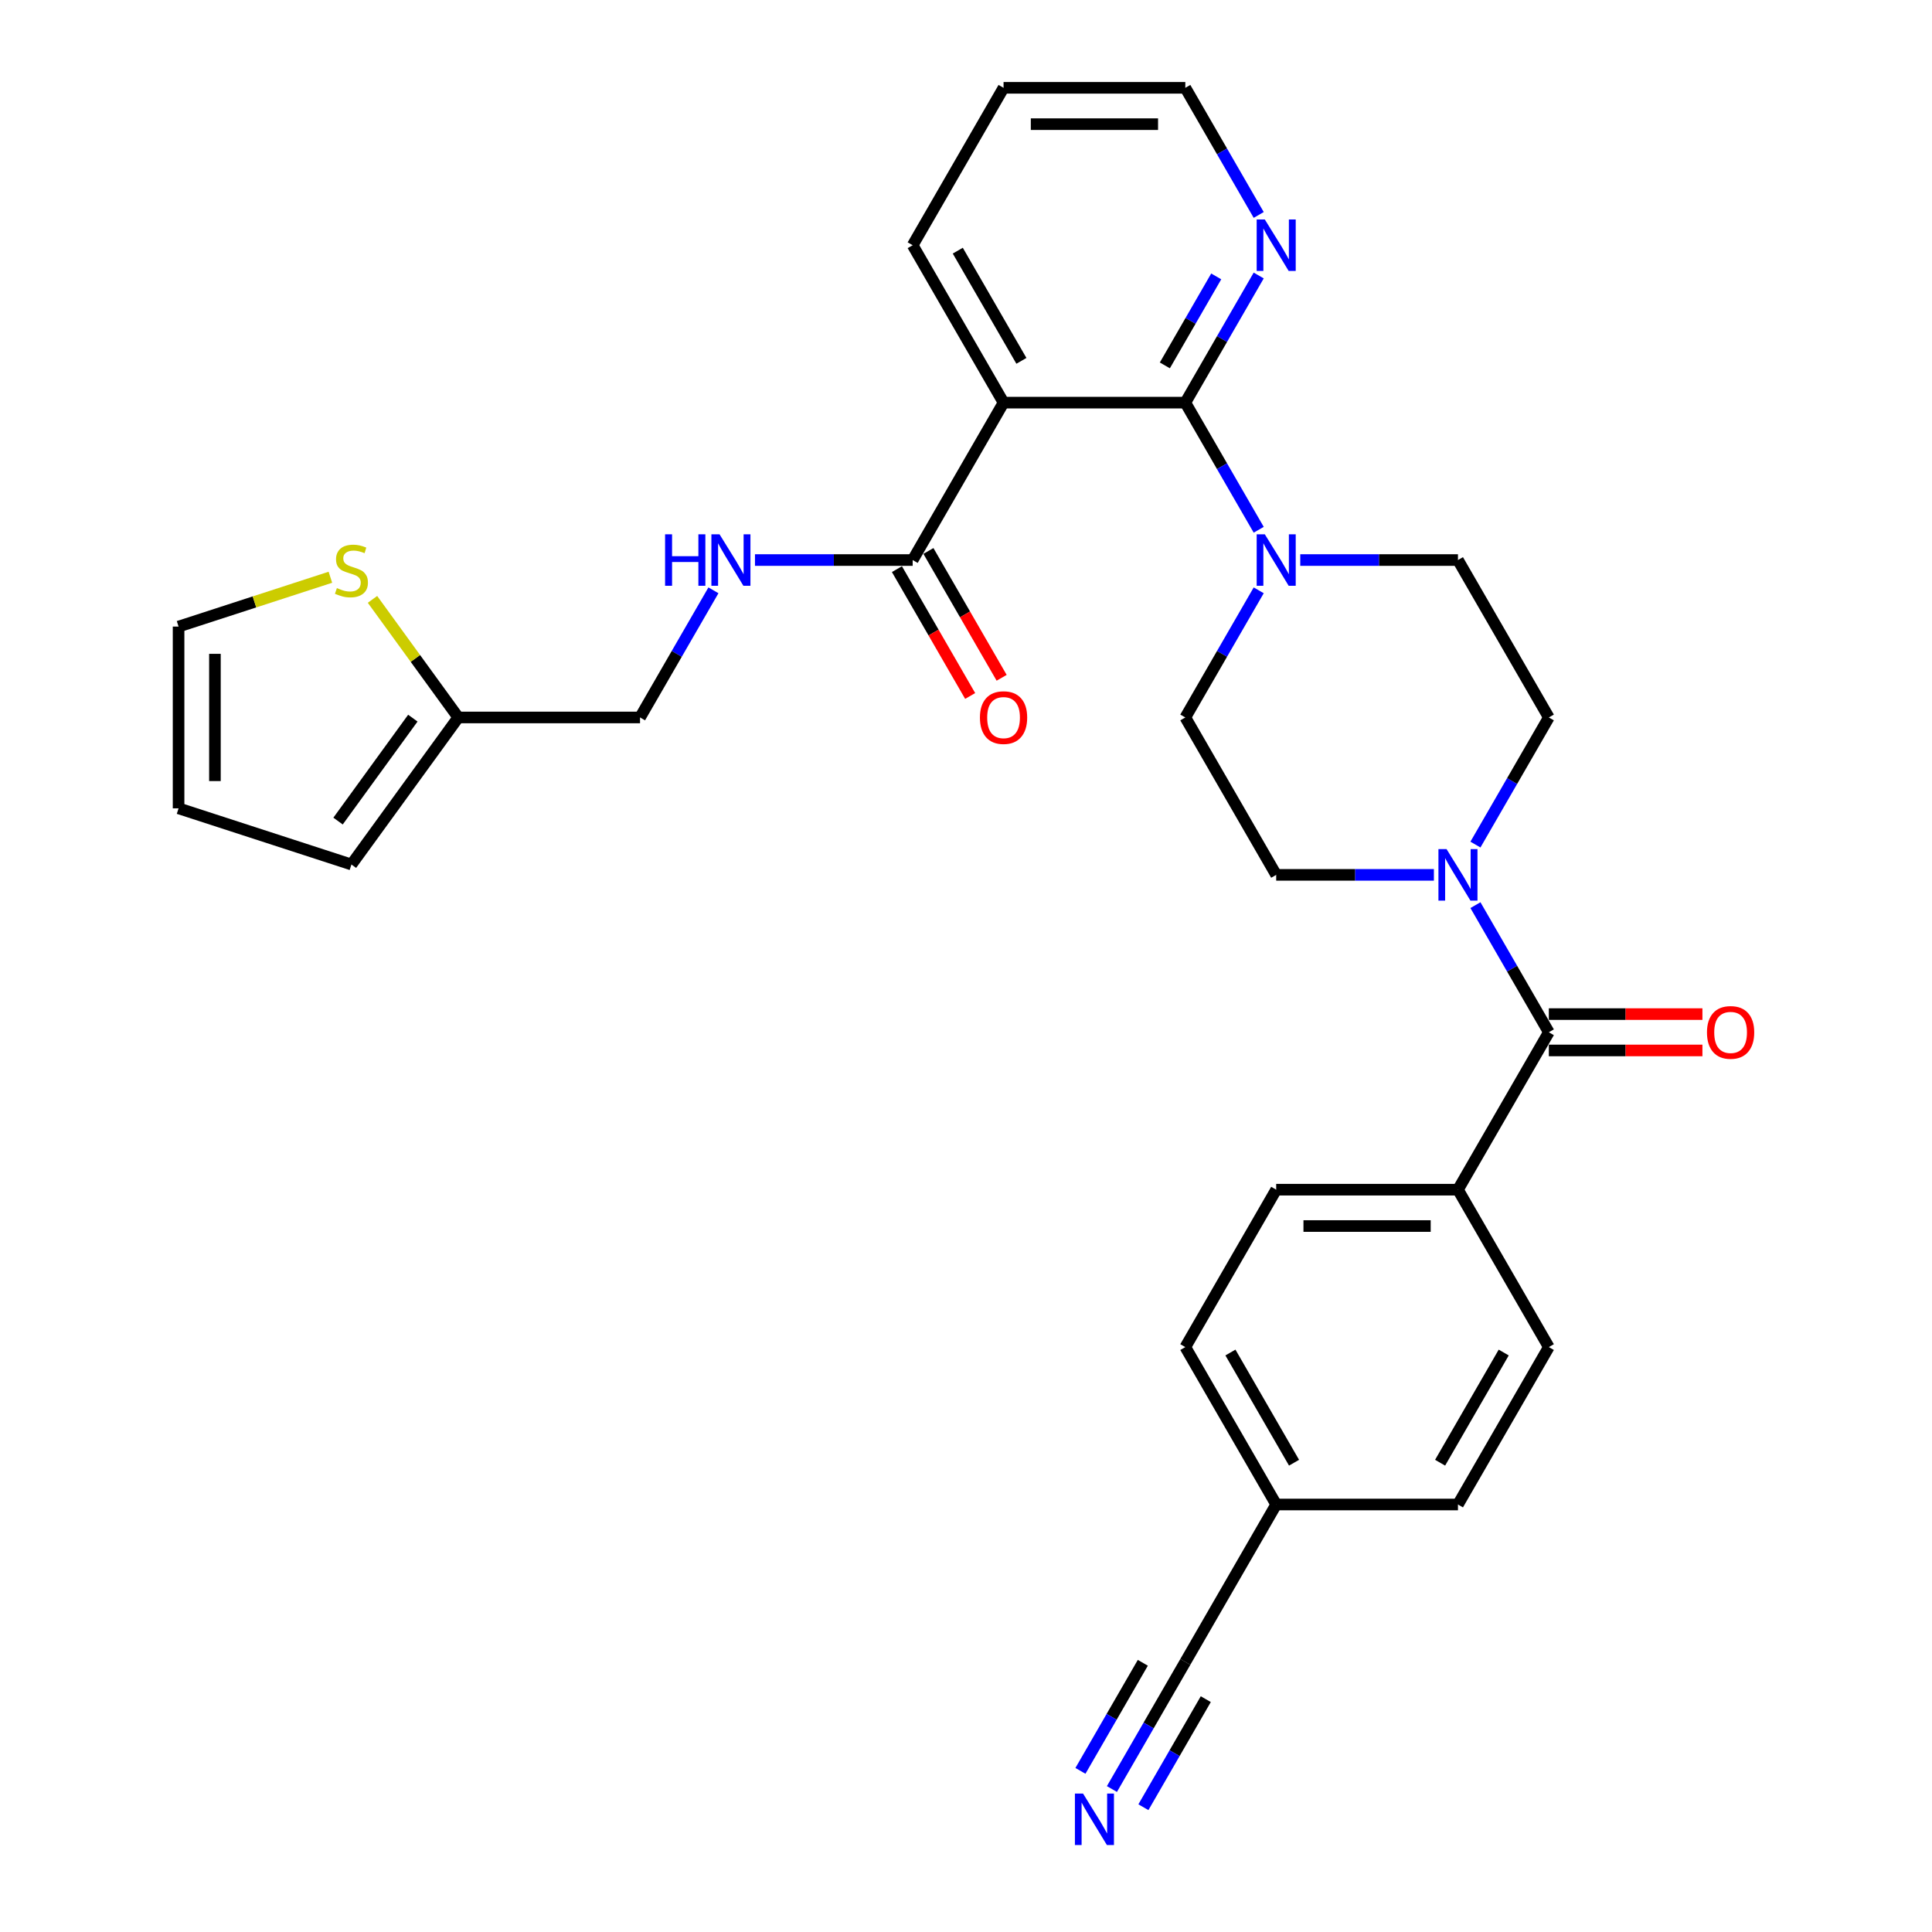 <?xml version='1.0' encoding='iso-8859-1'?>
<svg version='1.1' baseProfile='full'
              xmlns='http://www.w3.org/2000/svg'
                      xmlns:rdkit='http://www.rdkit.org/xml'
                      xmlns:xlink='http://www.w3.org/1999/xlink'
                  xml:space='preserve'
width='1000px' height='1000px' viewBox='0 0 1000 1000'>
<!-- END OF HEADER -->
<rect style='opacity:1.0;fill:#FFFFFF;stroke:none' width='1000' height='1000' x='0' y='0'> </rect>
<path class='bond-0' d='M 763.685,468.501 L 782.68,501.402' style='fill:none;fill-rule:evenodd;stroke:#0000FF;stroke-width:6px;stroke-linecap:butt;stroke-linejoin:miter;stroke-opacity:1' />
<path class='bond-0' d='M 782.68,501.402 L 801.675,534.302' style='fill:none;fill-rule:evenodd;stroke:#000000;stroke-width:6px;stroke-linecap:butt;stroke-linejoin:miter;stroke-opacity:1' />
<path class='bond-1' d='M 763.685,437.154 L 782.68,404.254' style='fill:none;fill-rule:evenodd;stroke:#0000FF;stroke-width:6px;stroke-linecap:butt;stroke-linejoin:miter;stroke-opacity:1' />
<path class='bond-1' d='M 782.68,404.254 L 801.675,371.353' style='fill:none;fill-rule:evenodd;stroke:#000000;stroke-width:6px;stroke-linecap:butt;stroke-linejoin:miter;stroke-opacity:1' />
<path class='bond-2' d='M 742.18,452.828 L 701.368,452.828' style='fill:none;fill-rule:evenodd;stroke:#0000FF;stroke-width:6px;stroke-linecap:butt;stroke-linejoin:miter;stroke-opacity:1' />
<path class='bond-2' d='M 701.368,452.828 L 660.557,452.828' style='fill:none;fill-rule:evenodd;stroke:#000000;stroke-width:6px;stroke-linecap:butt;stroke-linejoin:miter;stroke-opacity:1' />
<path class='bond-3' d='M 801.675,543.71 L 841.423,543.71' style='fill:none;fill-rule:evenodd;stroke:#000000;stroke-width:6px;stroke-linecap:butt;stroke-linejoin:miter;stroke-opacity:1' />
<path class='bond-3' d='M 841.423,543.71 L 881.172,543.71' style='fill:none;fill-rule:evenodd;stroke:#FF0000;stroke-width:6px;stroke-linecap:butt;stroke-linejoin:miter;stroke-opacity:1' />
<path class='bond-3' d='M 801.675,524.894 L 841.423,524.894' style='fill:none;fill-rule:evenodd;stroke:#000000;stroke-width:6px;stroke-linecap:butt;stroke-linejoin:miter;stroke-opacity:1' />
<path class='bond-3' d='M 841.423,524.894 L 881.172,524.894' style='fill:none;fill-rule:evenodd;stroke:#FF0000;stroke-width:6px;stroke-linecap:butt;stroke-linejoin:miter;stroke-opacity:1' />
<path class='bond-4' d='M 801.675,534.302 L 754.636,615.777' style='fill:none;fill-rule:evenodd;stroke:#000000;stroke-width:6px;stroke-linecap:butt;stroke-linejoin:miter;stroke-opacity:1' />
<path class='bond-5' d='M 801.675,371.353 L 754.636,289.878' style='fill:none;fill-rule:evenodd;stroke:#000000;stroke-width:6px;stroke-linecap:butt;stroke-linejoin:miter;stroke-opacity:1' />
<path class='bond-6' d='M 660.557,452.828 L 613.518,371.353' style='fill:none;fill-rule:evenodd;stroke:#000000;stroke-width:6px;stroke-linecap:butt;stroke-linejoin:miter;stroke-opacity:1' />
<path class='bond-7' d='M 519.439,45.455 L 613.518,45.455' style='fill:none;fill-rule:evenodd;stroke:#000000;stroke-width:6px;stroke-linecap:butt;stroke-linejoin:miter;stroke-opacity:1' />
<path class='bond-7' d='M 533.551,64.27 L 599.406,64.27' style='fill:none;fill-rule:evenodd;stroke:#000000;stroke-width:6px;stroke-linecap:butt;stroke-linejoin:miter;stroke-opacity:1' />
<path class='bond-8' d='M 519.439,45.455 L 472.399,126.929' style='fill:none;fill-rule:evenodd;stroke:#000000;stroke-width:6px;stroke-linecap:butt;stroke-linejoin:miter;stroke-opacity:1' />
<path class='bond-9' d='M 613.518,45.455 L 632.513,78.355' style='fill:none;fill-rule:evenodd;stroke:#000000;stroke-width:6px;stroke-linecap:butt;stroke-linejoin:miter;stroke-opacity:1' />
<path class='bond-9' d='M 632.513,78.355 L 651.508,111.256' style='fill:none;fill-rule:evenodd;stroke:#0000FF;stroke-width:6px;stroke-linecap:butt;stroke-linejoin:miter;stroke-opacity:1' />
<path class='bond-10' d='M 651.508,142.603 L 632.513,175.503' style='fill:none;fill-rule:evenodd;stroke:#0000FF;stroke-width:6px;stroke-linecap:butt;stroke-linejoin:miter;stroke-opacity:1' />
<path class='bond-10' d='M 632.513,175.503 L 613.518,208.404' style='fill:none;fill-rule:evenodd;stroke:#000000;stroke-width:6px;stroke-linecap:butt;stroke-linejoin:miter;stroke-opacity:1' />
<path class='bond-10' d='M 629.514,143.065 L 616.218,166.095' style='fill:none;fill-rule:evenodd;stroke:#0000FF;stroke-width:6px;stroke-linecap:butt;stroke-linejoin:miter;stroke-opacity:1' />
<path class='bond-10' d='M 616.218,166.095 L 602.921,189.126' style='fill:none;fill-rule:evenodd;stroke:#000000;stroke-width:6px;stroke-linecap:butt;stroke-linejoin:miter;stroke-opacity:1' />
<path class='bond-11' d='M 613.518,208.404 L 519.439,208.404' style='fill:none;fill-rule:evenodd;stroke:#000000;stroke-width:6px;stroke-linecap:butt;stroke-linejoin:miter;stroke-opacity:1' />
<path class='bond-12' d='M 613.518,208.404 L 632.513,241.304' style='fill:none;fill-rule:evenodd;stroke:#000000;stroke-width:6px;stroke-linecap:butt;stroke-linejoin:miter;stroke-opacity:1' />
<path class='bond-12' d='M 632.513,241.304 L 651.508,274.205' style='fill:none;fill-rule:evenodd;stroke:#0000FF;stroke-width:6px;stroke-linecap:butt;stroke-linejoin:miter;stroke-opacity:1' />
<path class='bond-13' d='M 519.439,208.404 L 472.399,126.929' style='fill:none;fill-rule:evenodd;stroke:#000000;stroke-width:6px;stroke-linecap:butt;stroke-linejoin:miter;stroke-opacity:1' />
<path class='bond-13' d='M 528.678,186.775 L 495.75,129.742' style='fill:none;fill-rule:evenodd;stroke:#000000;stroke-width:6px;stroke-linecap:butt;stroke-linejoin:miter;stroke-opacity:1' />
<path class='bond-14' d='M 519.439,208.404 L 472.399,289.878' style='fill:none;fill-rule:evenodd;stroke:#000000;stroke-width:6px;stroke-linecap:butt;stroke-linejoin:miter;stroke-opacity:1' />
<path class='bond-15' d='M 673.013,289.878 L 713.824,289.878' style='fill:none;fill-rule:evenodd;stroke:#0000FF;stroke-width:6px;stroke-linecap:butt;stroke-linejoin:miter;stroke-opacity:1' />
<path class='bond-15' d='M 713.824,289.878 L 754.636,289.878' style='fill:none;fill-rule:evenodd;stroke:#000000;stroke-width:6px;stroke-linecap:butt;stroke-linejoin:miter;stroke-opacity:1' />
<path class='bond-16' d='M 651.508,305.552 L 632.513,338.452' style='fill:none;fill-rule:evenodd;stroke:#0000FF;stroke-width:6px;stroke-linecap:butt;stroke-linejoin:miter;stroke-opacity:1' />
<path class='bond-16' d='M 632.513,338.452 L 613.518,371.353' style='fill:none;fill-rule:evenodd;stroke:#000000;stroke-width:6px;stroke-linecap:butt;stroke-linejoin:miter;stroke-opacity:1' />
<path class='bond-17' d='M 464.252,294.582 L 483.204,327.408' style='fill:none;fill-rule:evenodd;stroke:#000000;stroke-width:6px;stroke-linecap:butt;stroke-linejoin:miter;stroke-opacity:1' />
<path class='bond-17' d='M 483.204,327.408 L 502.155,360.233' style='fill:none;fill-rule:evenodd;stroke:#FF0000;stroke-width:6px;stroke-linecap:butt;stroke-linejoin:miter;stroke-opacity:1' />
<path class='bond-17' d='M 480.547,285.174 L 499.499,318' style='fill:none;fill-rule:evenodd;stroke:#000000;stroke-width:6px;stroke-linecap:butt;stroke-linejoin:miter;stroke-opacity:1' />
<path class='bond-17' d='M 499.499,318 L 518.45,350.825' style='fill:none;fill-rule:evenodd;stroke:#FF0000;stroke-width:6px;stroke-linecap:butt;stroke-linejoin:miter;stroke-opacity:1' />
<path class='bond-18' d='M 472.399,289.878 L 431.588,289.878' style='fill:none;fill-rule:evenodd;stroke:#000000;stroke-width:6px;stroke-linecap:butt;stroke-linejoin:miter;stroke-opacity:1' />
<path class='bond-18' d='M 431.588,289.878 L 390.777,289.878' style='fill:none;fill-rule:evenodd;stroke:#0000FF;stroke-width:6px;stroke-linecap:butt;stroke-linejoin:miter;stroke-opacity:1' />
<path class='bond-19' d='M 369.272,305.552 L 350.276,338.452' style='fill:none;fill-rule:evenodd;stroke:#0000FF;stroke-width:6px;stroke-linecap:butt;stroke-linejoin:miter;stroke-opacity:1' />
<path class='bond-19' d='M 350.276,338.452 L 331.281,371.353' style='fill:none;fill-rule:evenodd;stroke:#000000;stroke-width:6px;stroke-linecap:butt;stroke-linejoin:miter;stroke-opacity:1' />
<path class='bond-20' d='M 331.281,371.353 L 237.203,371.353' style='fill:none;fill-rule:evenodd;stroke:#000000;stroke-width:6px;stroke-linecap:butt;stroke-linejoin:miter;stroke-opacity:1' />
<path class='bond-21' d='M 237.203,371.353 L 181.904,447.464' style='fill:none;fill-rule:evenodd;stroke:#000000;stroke-width:6px;stroke-linecap:butt;stroke-linejoin:miter;stroke-opacity:1' />
<path class='bond-21' d='M 213.686,371.71 L 174.977,424.988' style='fill:none;fill-rule:evenodd;stroke:#000000;stroke-width:6px;stroke-linecap:butt;stroke-linejoin:miter;stroke-opacity:1' />
<path class='bond-22' d='M 237.203,371.353 L 215.001,340.795' style='fill:none;fill-rule:evenodd;stroke:#000000;stroke-width:6px;stroke-linecap:butt;stroke-linejoin:miter;stroke-opacity:1' />
<path class='bond-22' d='M 215.001,340.795 L 192.799,310.236' style='fill:none;fill-rule:evenodd;stroke:#CCCC00;stroke-width:6px;stroke-linecap:butt;stroke-linejoin:miter;stroke-opacity:1' />
<path class='bond-23' d='M 181.904,447.464 L 92.43,418.392' style='fill:none;fill-rule:evenodd;stroke:#000000;stroke-width:6px;stroke-linecap:butt;stroke-linejoin:miter;stroke-opacity:1' />
<path class='bond-24' d='M 92.43,418.392 L 92.43,324.314' style='fill:none;fill-rule:evenodd;stroke:#000000;stroke-width:6px;stroke-linecap:butt;stroke-linejoin:miter;stroke-opacity:1' />
<path class='bond-24' d='M 111.246,404.281 L 111.246,338.425' style='fill:none;fill-rule:evenodd;stroke:#000000;stroke-width:6px;stroke-linecap:butt;stroke-linejoin:miter;stroke-opacity:1' />
<path class='bond-25' d='M 92.43,324.314 L 131.72,311.548' style='fill:none;fill-rule:evenodd;stroke:#000000;stroke-width:6px;stroke-linecap:butt;stroke-linejoin:miter;stroke-opacity:1' />
<path class='bond-25' d='M 131.72,311.548 L 171.01,298.781' style='fill:none;fill-rule:evenodd;stroke:#CCCC00;stroke-width:6px;stroke-linecap:butt;stroke-linejoin:miter;stroke-opacity:1' />
<path class='bond-26' d='M 754.636,615.777 L 660.557,615.777' style='fill:none;fill-rule:evenodd;stroke:#000000;stroke-width:6px;stroke-linecap:butt;stroke-linejoin:miter;stroke-opacity:1' />
<path class='bond-26' d='M 740.524,634.593 L 674.669,634.593' style='fill:none;fill-rule:evenodd;stroke:#000000;stroke-width:6px;stroke-linecap:butt;stroke-linejoin:miter;stroke-opacity:1' />
<path class='bond-27' d='M 754.636,615.777 L 801.675,697.251' style='fill:none;fill-rule:evenodd;stroke:#000000;stroke-width:6px;stroke-linecap:butt;stroke-linejoin:miter;stroke-opacity:1' />
<path class='bond-28' d='M 660.557,615.777 L 613.518,697.251' style='fill:none;fill-rule:evenodd;stroke:#000000;stroke-width:6px;stroke-linecap:butt;stroke-linejoin:miter;stroke-opacity:1' />
<path class='bond-29' d='M 801.675,697.251 L 754.636,778.726' style='fill:none;fill-rule:evenodd;stroke:#000000;stroke-width:6px;stroke-linecap:butt;stroke-linejoin:miter;stroke-opacity:1' />
<path class='bond-29' d='M 778.324,700.065 L 745.397,757.097' style='fill:none;fill-rule:evenodd;stroke:#000000;stroke-width:6px;stroke-linecap:butt;stroke-linejoin:miter;stroke-opacity:1' />
<path class='bond-30' d='M 613.518,697.251 L 660.557,778.726' style='fill:none;fill-rule:evenodd;stroke:#000000;stroke-width:6px;stroke-linecap:butt;stroke-linejoin:miter;stroke-opacity:1' />
<path class='bond-30' d='M 636.868,700.065 L 669.796,757.097' style='fill:none;fill-rule:evenodd;stroke:#000000;stroke-width:6px;stroke-linecap:butt;stroke-linejoin:miter;stroke-opacity:1' />
<path class='bond-31' d='M 754.636,778.726 L 660.557,778.726' style='fill:none;fill-rule:evenodd;stroke:#000000;stroke-width:6px;stroke-linecap:butt;stroke-linejoin:miter;stroke-opacity:1' />
<path class='bond-32' d='M 660.557,778.726 L 613.518,860.201' style='fill:none;fill-rule:evenodd;stroke:#000000;stroke-width:6px;stroke-linecap:butt;stroke-linejoin:miter;stroke-opacity:1' />
<path class='bond-33' d='M 613.518,860.201 L 594.523,893.101' style='fill:none;fill-rule:evenodd;stroke:#000000;stroke-width:6px;stroke-linecap:butt;stroke-linejoin:miter;stroke-opacity:1' />
<path class='bond-33' d='M 594.523,893.101 L 575.527,926.002' style='fill:none;fill-rule:evenodd;stroke:#0000FF;stroke-width:6px;stroke-linecap:butt;stroke-linejoin:miter;stroke-opacity:1' />
<path class='bond-33' d='M 591.524,860.663 L 575.378,888.628' style='fill:none;fill-rule:evenodd;stroke:#000000;stroke-width:6px;stroke-linecap:butt;stroke-linejoin:miter;stroke-opacity:1' />
<path class='bond-33' d='M 575.378,888.628 L 559.232,916.594' style='fill:none;fill-rule:evenodd;stroke:#0000FF;stroke-width:6px;stroke-linecap:butt;stroke-linejoin:miter;stroke-opacity:1' />
<path class='bond-33' d='M 624.114,879.479 L 607.968,907.444' style='fill:none;fill-rule:evenodd;stroke:#000000;stroke-width:6px;stroke-linecap:butt;stroke-linejoin:miter;stroke-opacity:1' />
<path class='bond-33' d='M 607.968,907.444 L 591.822,935.41' style='fill:none;fill-rule:evenodd;stroke:#0000FF;stroke-width:6px;stroke-linecap:butt;stroke-linejoin:miter;stroke-opacity:1' />
<path  class='atom-0' d='M 748.746 439.506
L 757.477 453.618
Q 758.343 455.01, 759.735 457.532
Q 761.127 460.053, 761.203 460.203
L 761.203 439.506
L 764.74 439.506
L 764.74 466.149
L 761.09 466.149
L 751.719 450.72
Q 750.628 448.914, 749.461 446.844
Q 748.333 444.774, 747.994 444.135
L 747.994 466.149
L 744.532 466.149
L 744.532 439.506
L 748.746 439.506
' fill='#0000FF'/>
<path  class='atom-2' d='M 883.524 534.377
Q 883.524 527.98, 886.685 524.405
Q 889.846 520.83, 895.754 520.83
Q 901.662 520.83, 904.823 524.405
Q 907.984 527.98, 907.984 534.377
Q 907.984 540.85, 904.786 544.538
Q 901.587 548.188, 895.754 548.188
Q 889.883 548.188, 886.685 544.538
Q 883.524 540.888, 883.524 534.377
M 895.754 545.178
Q 899.818 545.178, 902.001 542.468
Q 904.221 539.721, 904.221 534.377
Q 904.221 529.147, 902.001 526.512
Q 899.818 523.841, 895.754 523.841
Q 891.69 523.841, 889.47 526.475
Q 887.287 529.109, 887.287 534.377
Q 887.287 539.759, 889.47 542.468
Q 891.69 545.178, 895.754 545.178
' fill='#FF0000'/>
<path  class='atom-7' d='M 654.668 113.608
L 663.398 127.719
Q 664.264 129.112, 665.656 131.633
Q 667.048 134.154, 667.124 134.305
L 667.124 113.608
L 670.661 113.608
L 670.661 140.251
L 667.011 140.251
L 657.641 124.822
Q 656.549 123.015, 655.383 120.946
Q 654.254 118.876, 653.915 118.236
L 653.915 140.251
L 650.453 140.251
L 650.453 113.608
L 654.668 113.608
' fill='#0000FF'/>
<path  class='atom-11' d='M 654.668 276.557
L 663.398 290.669
Q 664.264 292.061, 665.656 294.582
Q 667.048 297.104, 667.124 297.254
L 667.124 276.557
L 670.661 276.557
L 670.661 303.2
L 667.011 303.2
L 657.641 287.771
Q 656.549 285.965, 655.383 283.895
Q 654.254 281.825, 653.915 281.186
L 653.915 303.2
L 650.453 303.2
L 650.453 276.557
L 654.668 276.557
' fill='#0000FF'/>
<path  class='atom-15' d='M 507.209 371.428
Q 507.209 365.031, 510.37 361.456
Q 513.531 357.881, 519.439 357.881
Q 525.347 357.881, 528.508 361.456
Q 531.669 365.031, 531.669 371.428
Q 531.669 377.901, 528.47 381.589
Q 525.272 385.239, 519.439 385.239
Q 513.568 385.239, 510.37 381.589
Q 507.209 377.939, 507.209 371.428
M 519.439 382.228
Q 523.503 382.228, 525.686 379.519
Q 527.906 376.772, 527.906 371.428
Q 527.906 366.197, 525.686 363.563
Q 523.503 360.891, 519.439 360.891
Q 515.375 360.891, 513.154 363.526
Q 510.972 366.16, 510.972 371.428
Q 510.972 376.81, 513.154 379.519
Q 515.375 382.228, 519.439 382.228
' fill='#FF0000'/>
<path  class='atom-16' d='M 344.245 276.557
L 347.858 276.557
L 347.858 287.884
L 361.481 287.884
L 361.481 276.557
L 365.093 276.557
L 365.093 303.2
L 361.481 303.2
L 361.481 290.894
L 347.858 290.894
L 347.858 303.2
L 344.245 303.2
L 344.245 276.557
' fill='#0000FF'/>
<path  class='atom-16' d='M 372.431 276.557
L 381.162 290.669
Q 382.027 292.061, 383.42 294.582
Q 384.812 297.104, 384.887 297.254
L 384.887 276.557
L 388.425 276.557
L 388.425 303.2
L 384.775 303.2
L 375.404 287.771
Q 374.313 285.965, 373.146 283.895
Q 372.017 281.825, 371.679 281.186
L 371.679 303.2
L 368.217 303.2
L 368.217 276.557
L 372.431 276.557
' fill='#0000FF'/>
<path  class='atom-22' d='M 174.378 304.386
Q 174.679 304.499, 175.921 305.026
Q 177.163 305.553, 178.518 305.891
Q 179.91 306.192, 181.265 306.192
Q 183.786 306.192, 185.254 304.988
Q 186.721 303.746, 186.721 301.601
Q 186.721 300.134, 185.969 299.231
Q 185.254 298.327, 184.125 297.838
Q 182.996 297.349, 181.114 296.785
Q 178.743 296.07, 177.313 295.392
Q 175.921 294.715, 174.905 293.285
Q 173.927 291.855, 173.927 289.446
Q 173.927 286.097, 176.184 284.027
Q 178.48 281.958, 182.996 281.958
Q 186.082 281.958, 189.581 283.425
L 188.716 286.323
Q 185.517 285.006, 183.109 285.006
Q 180.512 285.006, 179.082 286.097
Q 177.652 287.151, 177.69 288.995
Q 177.69 290.425, 178.405 291.29
Q 179.157 292.156, 180.211 292.645
Q 181.302 293.134, 183.109 293.699
Q 185.517 294.451, 186.947 295.204
Q 188.377 295.957, 189.393 297.5
Q 190.447 299.005, 190.447 301.601
Q 190.447 305.289, 187.963 307.284
Q 185.517 309.241, 181.415 309.241
Q 179.044 309.241, 177.238 308.714
Q 175.469 308.225, 173.362 307.359
L 174.378 304.386
' fill='#CCCC00'/>
<path  class='atom-30' d='M 560.589 928.354
L 569.319 942.466
Q 570.185 943.858, 571.577 946.379
Q 572.97 948.901, 573.045 949.051
L 573.045 928.354
L 576.582 928.354
L 576.582 954.997
L 572.932 954.997
L 563.562 939.568
Q 562.47 937.762, 561.304 935.692
Q 560.175 933.622, 559.836 932.982
L 559.836 954.997
L 556.374 954.997
L 556.374 928.354
L 560.589 928.354
' fill='#0000FF'/>
</svg>
